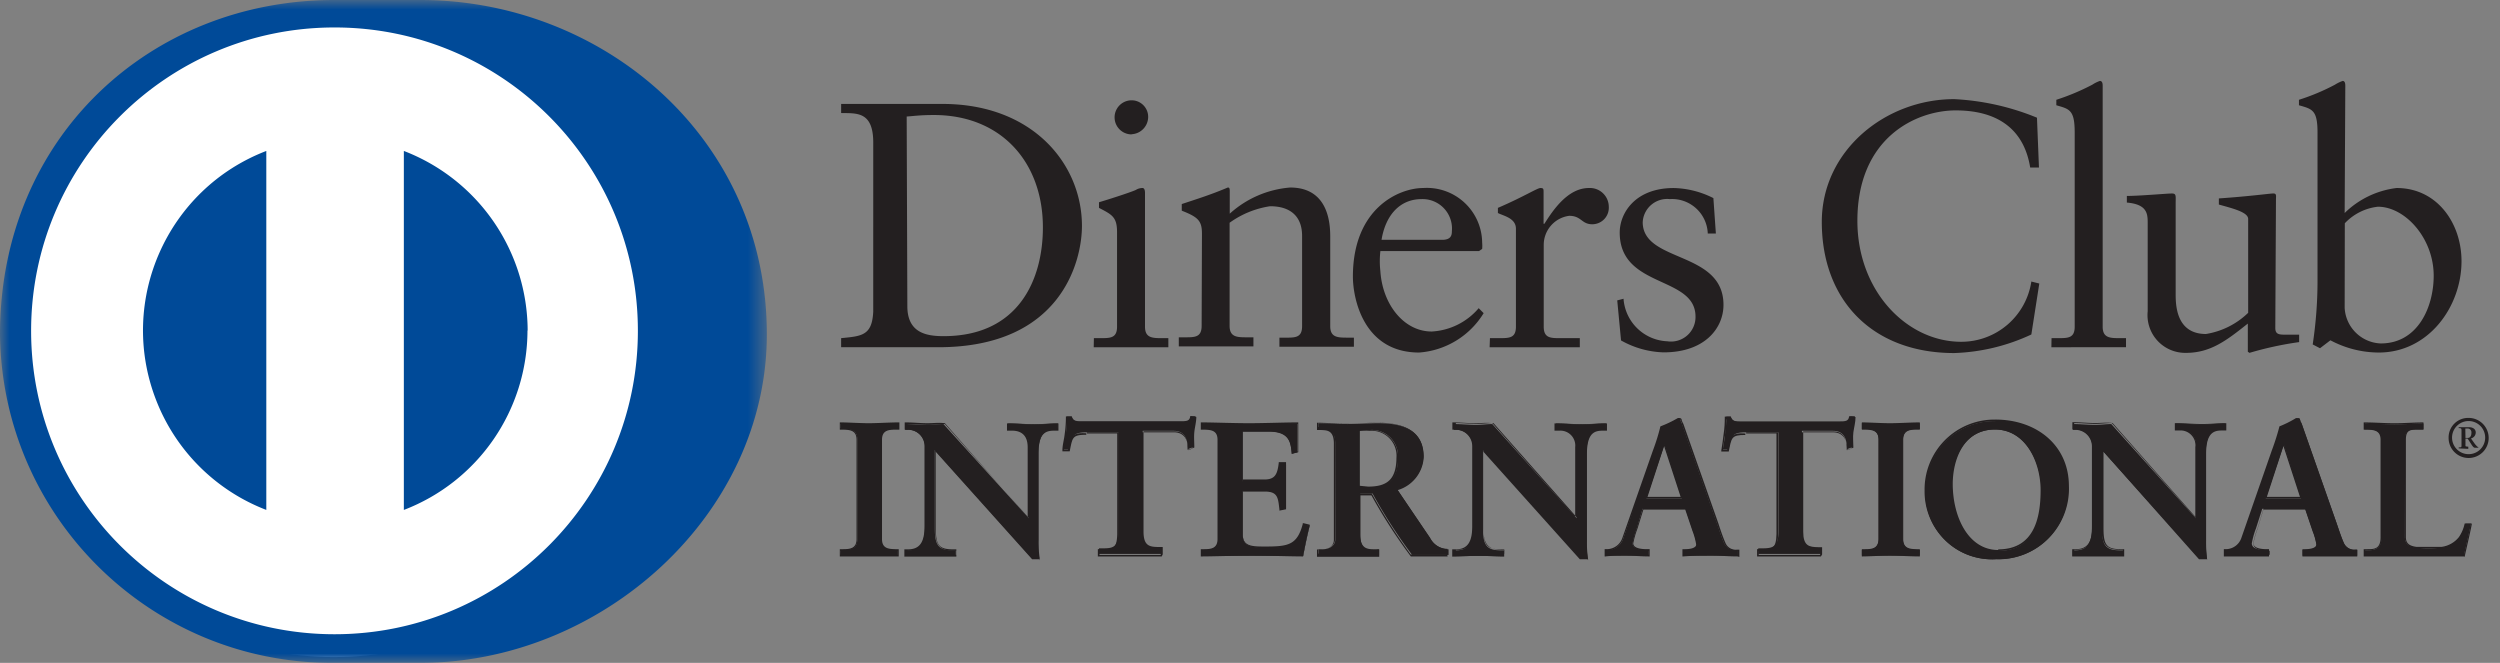 <svg width="132" height="35" viewBox="0 0 132 35" xmlns="http://www.w3.org/2000/svg" xmlns:xlink="http://www.w3.org/1999/xlink">
    <rect x="0" y="0" width="132" height="35" fill="#808080" stroke="none"/>
    <defs>
        <path id="a" d="M0 0h40.488v35H0z"/>
    </defs>
    <g fill="none" fill-rule="evenodd">
        <path d="M.734 17.801C.73 8.467 8.293.896 17.627.891c9.334-.005 16.905 7.558 16.91 16.893.005 9.334-7.559 16.905-16.893 16.91h-.017C8.297 34.694.734 27.13.734 17.8" fill="#FFF"/>
        <path d="M47.908 16.167c0 1.416 1.013 1.582 1.913 1.582 3.977 0 5.244-3.007 5.244-5.742 0-3.443-2.202-5.934-5.76-5.934-.75 0-1.1.061-1.432.079l.035 10.015zm-1.8-8.634c0-1.66-.875-1.547-1.696-1.565v-.48H49.769c4.763 0 7.358 3.18 7.358 6.44 0 1.827-1.066 6.406-7.585 6.406h-5.13v-.48c1.101-.105 1.634-.14 1.695-1.399V7.533zM59.75 7.096a.9.9 0 1 1 0-1.8c.481 0 .873.391.873.873 0 .49-.385.894-.874.918v.009zm-1.993 10.758h.35c.515 0 .873 0 .873-.603v-4.99c0-.813-.27-.927-.953-1.285v-.297c.874-.262 1.888-.603 1.967-.664a.671.671 0 0 1 .332-.088c.087 0 .13.105.13.254v7.07c0 .603.403.603.919.603h.314v.48h-3.941l.009-.48zM63.463 12.34c0-.682-.2-.875-1.066-1.216v-.35c.787-.261 1.547-.497 2.43-.873.052 0 .104 0 .104.175v1.206a5.39 5.39 0 0 1 3.19-1.381c1.564 0 2.115 1.136 2.115 2.57v4.753c0 .603.41.603.918.603h.332v.481h-3.933v-.48h.323c.516 0 .874 0 .874-.604v-4.771c0-1.049-.638-1.564-1.686-1.564a4.873 4.873 0 0 0-2.141.873v5.445c0 .603.41.603.926.603h.332v.48H62.24v-.48h.332c.515 0 .874 0 .874-.603l.017-4.868zM76.144 12.663c.463 0 .515-.236.515-.455a1.556 1.556 0 0 0-1.409-1.69c-.062-.005-.126-.007-.19-.005-1.127 0-1.896.821-2.115 2.15h3.199zm-3.26.594c-.04.354-.04.712 0 1.066.114 1.748 1.24 3.181 2.709 3.181a3.498 3.498 0 0 0 2.482-1.232l.262.262a4.367 4.367 0 0 1-3.408 2.08c-2.928 0-3.496-2.84-3.496-4.011 0-3.61 2.43-4.676 3.714-4.676a2.919 2.919 0 0 1 3.111 2.884c.01.11.01.222 0 .332l-.166.114h-5.208zM78.67 17.854h.497c.516 0 .874 0 .874-.603v-5.174c0-.568-.673-.682-.952-.83v-.271c1.345-.577 2.08-1.049 2.246-1.049.166 0 .166.053.166.236v1.652h.043c.455-.717 1.233-1.888 2.351-1.888a.997.997 0 0 1 1.048.942v.028a.874.874 0 0 1-.873.944c-.568 0-.568-.446-1.215-.446-.768.1-1.343.755-1.346 1.53v4.326c0 .603.367.603.874.603h1.031v.48H78.652l.017-.48zM85.722 15.774a2.42 2.42 0 0 0 2.315 2.246 1.294 1.294 0 0 0 1.486-1.302c0-2.177-4.002-1.477-4.002-4.44 0-1.031.821-2.35 2.849-2.35.73.017 1.447.2 2.097.532l.131 1.87h-.428a1.888 1.888 0 0 0-1.953-1.82l-.048.003a1.293 1.293 0 0 0-1.428 1.144l-.006.07c0 2.159 4.265 1.495 4.265 4.37 0 1.215-.97 2.508-3.164 2.508a4.841 4.841 0 0 1-2.245-.63l-.201-2.114.332-.087zM107.657 8.844h-.463c-.35-2.15-1.87-3.015-3.933-3.015-2.062 0-5.191 1.415-5.191 5.829 0 3.722 2.622 6.388 5.48 6.388a3.74 3.74 0 0 0 3.705-3.181l.42.105-.42 2.691c-1.277.6-2.663.934-4.073.98-4.308 0-6.991-2.78-6.991-6.922 0-3.776 3.365-6.485 6.991-6.485 1.502.076 2.98.407 4.37.98l.105 2.63zM108.32 17.854h.35c.516 0 .874 0 .874-.603V7c0-1.198-.27-1.241-.97-1.442v-.289c.654-.21 1.288-.476 1.897-.795.125-.084.26-.151.402-.2.113 0 .148.104.148.252v12.725c0 .603.402.603.918.603h.314v.48H108.313l.008-.48zM120.136 17.32c0 .333.201.35.516.35h.743v.393c-.888.124-1.764.313-2.622.568l-.088-.06v-1.486c-1.1.873-1.957 1.546-3.26 1.546a1.992 1.992 0 0 1-2.027-2.193v-4.71c0-.481-.07-.944-1.1-1.032v-.35c.663 0 2.131-.13 2.376-.13.245 0 .201.13.201.533v4.754c0 .55 0 2.132 1.6 2.132a4.15 4.15 0 0 0 2.228-1.118V11.56c0-.367-.874-.568-1.547-.76v-.323c1.66-.114 2.692-.262 2.875-.262.184 0 .14.13.14.332l-.035 6.772zM123.798 16.254a1.984 1.984 0 0 0 1.905 1.88c1.966 0 2.796-1.932 2.796-3.575 0-1.984-1.511-3.644-2.945-3.644a2.824 2.824 0 0 0-1.748.874l-.008 4.465zm0-5.007a4.723 4.723 0 0 1 2.744-1.32c2.14 0 3.426 1.862 3.426 3.863 0 2.412-1.748 4.824-4.37 4.824a5.442 5.442 0 0 1-2.552-.647l-.55.42-.385-.201c.164-1.085.25-2.18.254-3.277v-7.91c0-1.197-.28-1.24-.98-1.441v-.289c.655-.207 1.29-.473 1.897-.795.129-.083.267-.15.41-.2.106 0 .14.104.14.252l-.034 6.72zM44.395 29.04h.14c.358 0 .733-.053.733-.577v-5.244c0-.524-.375-.568-.734-.568h-.14v-.306c.385 0 .988.044 1.477.044.49 0 1.102-.044 1.573-.044v.306h-.174c-.359 0-.743.044-.743.568v5.244c0 .524.384.577.743.577h.14v.297h-3.05l.035-.297z" fill="#231F20"/>
        <path d="M47.4 29.293v-.21h-.13c-.359 0-.787-.06-.787-.62v-5.244c0-.55.428-.611.787-.611h.096v-.219c-.463 0-1.04.044-1.53.044-.489 0-1.048-.044-1.441-.044v.219h.096c.358 0 .786.06.786.611v5.244c0 .56-.428.62-.786.62h-.096v.21H47.4zm.044.087h-3.102v-.384h.184c.367 0 .699-.044.699-.533v-5.244c0-.489-.332-.524-.7-.533h-.183v-.384h.053c.384 0 .987.043 1.476.043.49 0 1.102-.043 1.573-.043h.044v.384h-.218c-.367 0-.7.044-.7.533v5.244c0 .49.333.524.7.533h.183v.384h-.009zM54.322 27.362v-3.758a.821.821 0 0 0-.874-.935h-.218v-.306c.472 0 .926.044 1.398.044.472 0 .821-.044 1.232-.044v.306h-.148c-.42 0-.874.078-.874 1.267v4.562c-.007.336.013.672.06 1.005h-.384l-5.156-5.742v4.125c0 .874.166 1.171.944 1.171h.166v.297H47.82v-.297h.14c.69 0 .874-.472.874-1.276V23.57a.873.873 0 0 0-.873-.875l-.045.001h-.122v-.306c.376 0 .769.044 1.145.044s.594-.044.874-.044l4.51 4.973z" fill="#231F20"/>
        <path d="M54.523 29.442h.332a6.796 6.796 0 0 1-.052-.962V23.92c0-1.198.507-1.311.935-1.311h.105v-.219c-.394 0-.787.044-1.189.044s-.874-.044-1.354-.044v.219h.174a.874.874 0 0 1 .874.978v3.793l-4.457-4.99c-.297 0-.585.044-.874.044-.288 0-.742-.044-1.1-.044v.219h.087c.52-.01.951.404.961.926v4.23c0 .804-.227 1.32-.944 1.32h-.096v.209h2.561v-.21h-.123c-.795 0-.987-.35-.987-1.214V23.63l5.147 5.812zm.385.087h-.411l-5.086-5.672v4.02c0 .874.14 1.119.874 1.128h.21v.384H47.75v-.384h.193c.655 0 .873-.429.873-1.233V23.56a.874.874 0 0 0-.873-.874h-.175v-.384h.043c.385 0 .778.043 1.154.043.376 0 .586-.043.926 0l4.37 4.956v-3.688c0-.796-.542-.874-.83-.874h-.262v-.385h.043c.472 0 .935.044 1.398.044.464 0 .822-.044 1.233-.044h.043v.385h-.192c-.41 0-.874.052-.874 1.232v4.562c-.007.336.013.672.061 1.005v.043l.027-.052zM57.39 22.826c-.752 0-.778.184-.936.918h-.297c0-.28.088-.56.123-.874.039-.29.06-.582.06-.874h.237c.078.297.332.288.603.288h5.165c.27 0 .524 0 .541-.306h.236l-.105.813v.813l-.305.114c0-.376-.07-.97-.734-.97h-1.643v5.33c0 .778.35.874.83.874h.192v.297h-3.33v-.297h.193c.55 0 .83-.052.83-.874v-5.252h-1.66z" fill="#231F20"/>
        <path d="M61.34 29.38h-3.374v-.384h.236c.55 0 .77 0 .787-.795v-5.314h-1.6v-.06h1.687v5.391c0 .804-.323.874-.874.874h-.148v.21h3.233v-.21h-.14c-.49 0-.874-.122-.874-.874v-5.392h1.696c.673 0 .76.568.778.944l.218-.087v-.787c0-.27.07-.507.105-.769h-.157c-.044.288-.324.306-.577.297h-5.244c-.236 0-.489 0-.585-.288h-.166c0 .272-.018.543-.053.812 0 .28-.078.542-.113.804h.21c.14-.699.218-.926.97-.873v.078c-.743 0-.726.14-.874.874h-.385v-.052c0-.28.088-.56.122-.874.04-.29.06-.581.062-.874v-.044h.314c.07.254.254.254.507.254h5.244c.28 0 .48 0 .498-.271h.043l.28.043c0 .271-.079.542-.105.804-.026.263 0 .542 0 .813l-.35.131V23.7c0-.376-.07-.926-.699-.926h-1.634v5.287c0 .76.306.813.787.821h.227v.385l-.052.113zM63.446 29.04h.14c.358 0 .742-.053.742-.577v-5.244c0-.524-.384-.568-.742-.568h-.14v-.306c.611 0 1.66.044 2.5.044.838 0 1.878-.044 2.56-.044v1.539l-.298.078c-.052-.655-.174-1.17-1.223-1.17h-1.363v2.62h1.188c.603 0 .734-.34.795-.873h.298v2.316l-.298.061c-.06-.603-.087-.996-.786-.996h-1.197v2.333c0 .656.577.656 1.223.656 1.197 0 1.748-.08 2.028-1.224l.28.07a25.81 25.81 0 0 0-.342 1.59H63.454l-.008-.305z" fill="#231F20"/>
        <path d="M68.803 29.293c.087-.507.2-1.014.323-1.512l-.192-.052c-.306 1.118-.874 1.223-2.063 1.214-.638 0-1.267 0-1.267-.699v-2.377h1.241c.7 0 .77.42.822.988l.218-.044v-2.237h-.218c-.053.524-.219.874-.83.874h-1.233v-2.71h1.433c1.04 0 1.215.525 1.259 1.154l.218-.052V22.38c-.681 0-1.695.043-2.516.043-.822 0-1.844 0-2.456-.044v.219h.096c.358 0 .786.061.786.612v5.243c0 .56-.428.62-.786.62h-.096v.21h5.243l.018.009zm0 .087c-.638 0-1.792-.043-2.692-.043-.9 0-2.089.043-2.665.043h-.044v-.384h.184c.367 0 .699-.044.699-.533v-5.244c0-.489-.332-.524-.7-.533h-.183v-.384h.044c.611 0 1.66.043 2.5.043.838 0 1.878-.043 2.56-.043h.043v1.573l-.35.087v-.052c-.06-.647-.148-1.119-1.179-1.128h-1.398v2.535h1.145c.576 0 .681-.306.751-.874v-.044h.385v2.491l-.35.07v-.053c-.07-.611-.079-.944-.743-.952h-1.188v2.29c0 .611.524.611 1.18.611 1.205 0 1.686-.07 1.983-1.188v-.044h.044l.323.079v.043a25.81 25.81 0 0 0-.34 1.59l-.01.044zM71.783 25.736h.49c.995 0 1.537-.384 1.537-1.564a1.371 1.371 0 0 0-1.46-1.468 4.94 4.94 0 0 0-.567.043v2.99zm-1.285-2.324c0-.734-.402-.76-.708-.76h-.183v-.307c.314 0 .944.044 1.555.044.612 0 1.075-.044 1.608-.044 1.259 0 2.386.341 2.386 1.748a1.897 1.897 0 0 1-1.39 1.748l1.748 2.56a1.1 1.1 0 0 0 .97.604v.297H74.562a26.982 26.982 0 0 1-2.089-3.242h-.655v2.14c0 .778.358.805.821.805h.175v.297h-3.198v-.297h.183c.367 0 .708-.166.708-.542l-.009-5.051z" fill="#231F20"/>
        <path d="M72.237 25.693c.988 0 1.486-.359 1.495-1.521a1.319 1.319 0 0 0-1.416-1.425 2.919 2.919 0 0 0-.524 0v2.902l.445.044zm-.498.078v-3.067c.192-.01.385-.01.577 0a1.416 1.416 0 0 1 1.503 1.503c0 1.197-.577 1.6-1.582 1.6l-.498-.036zm0 .28h.69a29.981 29.981 0 0 0 2.054 3.225h1.879v-.219a1.153 1.153 0 0 1-.961-.612l-1.748-2.621h.052a1.845 1.845 0 0 0 1.364-1.748c0-1.39-1.084-1.748-2.342-1.748-.525 0-1.014.044-1.608.044-.595 0-1.189 0-1.512-.044v.218h.14c.305 0 .751.053.751.804v5.087c0 .402-.376.585-.751.585h-.14v.21h3.085v-.21h-.079c-.463 0-.874-.061-.874-.874v-2.185.088zm4.71 3.33H74.492a27.47 27.47 0 0 1-2.08-3.225h-.586v2.097c0 .752.315.752.778.76h.219v.385h-3.286v-.385h.227c.358 0 .655-.157.664-.498V23.43c0-.716-.358-.708-.664-.725h-.227v-.385h.044c.323 0 .943.044 1.555.044s1.075-.044 1.608-.044c1.258 0 2.43.359 2.43 1.81a1.922 1.922 0 0 1-1.373 1.747l1.687 2.517c.178.355.538.581.935.585v.385l.026.017zM83.248 27.362v-3.758a.821.821 0 0 0-.873-.935h-.219v-.306c.472 0 .926.044 1.407.044.48 0 .822-.044 1.232-.044v.306h-.148c-.429 0-.874.078-.874 1.267v4.562c-.007.336.013.672.061 1.005h-.376l-5.156-5.742v4.125c0 .874.166 1.171.935 1.171h.175v.297h-2.657v-.297h.14c.69 0 .874-.472.874-1.276V23.57a.874.874 0 0 0-.874-.874h-.131v-.306c.376 0 .77.044 1.154.044.384 0 .585-.044.874-.044l4.456 4.973z" fill="#231F20"/>
        <path d="M83.45 29.442h.323a6.796 6.796 0 0 1-.053-.962V23.92c0-1.198.507-1.311.944-1.311h.105v-.219c-.402 0-.795.044-1.188.044-.394 0-.874-.044-1.364-.044v.219h.175a.875.875 0 0 1 .918.978v3.793l-4.457-5.042c-.297 0-.595.043-.874.043-.28 0-.752-.043-1.11-.043v.218h.087a.944.944 0 0 1 .953.935v4.221c0 .804-.227 1.32-.944 1.32h-.096v.21H79.439v-.21h-.132c-.786 0-.987-.341-.987-1.215v-4.238l5.13 5.864zm.375.087h-.41l-5.087-5.672v4.02c0 .874.149 1.119.874 1.128h.219v.384h-.044c-.437 0-.874-.044-1.293-.044-.42 0-.918.044-1.364.044h-.043v-.384h.183c.656 0 .874-.429.874-1.233V23.56a.874.874 0 0 0-.874-.874h-.175v-.384h.044c.385 0 .778.043 1.154.043.375 0 .585-.043.917 0l4.37 4.956v-3.688a.787.787 0 0 0-.83-.874h-.263v-.385h.044c.472 0 .935.044 1.407.044s.813-.044 1.224-.044h.096v.385h-.184c-.42 0-.874.052-.874 1.232v4.562c-.007.336.014.672.061 1.005v.043l-.026-.052zM87.88 23.473l-.952 2.849h1.878l-.926-2.85zm-1.46 4.43c-.097.255-.17.519-.218.787 0 .297.42.35.752.35h.105v.297h-2.29v-.297h.079a.874.874 0 0 0 .874-.656l1.608-4.597c.159-.402.282-.817.367-1.24.305-.113.597-.257.874-.429h.078a.076.076 0 0 1 .07 0c0 .079.053.175.087.254l1.844 5.243c.123.35.236.725.367 1.023.105.269.378.433.665.402h.06v.297H88.86v-.297h.114c.227 0 .611-.044.611-.289a3.114 3.114 0 0 0-.2-.725l-.385-1.162h-2.272l-.306 1.04z" fill="#231F20"/>
        <path d="M86.989 26.234h1.748l-.874-2.683-.874 2.683zm-.123.088.962-2.92h.052v.045-.044l.988 2.919h-2.002zm2.054 2.971H91.717v-.21a.683.683 0 0 1-.7-.428c-.13-.306-.253-.673-.375-1.022l-1.844-5.244c0-.078-.061-.166-.079-.236h-.061c-.274.17-.567.305-.874.402a8.426 8.426 0 0 1-.376 1.25l-1.686 4.597a.961.961 0 0 1-.874.681v.21h2.202v-.21h-.061c-.332 0-.787-.043-.795-.393.043-.272.117-.54.218-.795l.332-1.075h2.333l.402 1.188c.1.238.166.488.201.743 0 .306-.437.324-.655.332h-.07l-.035.21zm2.832.087c-.446 0-.874-.043-1.372-.043-.499 0-.988 0-1.504.043h-.043v-.384h.157c.227 0 .568-.053.568-.245a3.492 3.492 0 0 0-.192-.708l-.385-1.136h-2.21l-.315 1.014c-.096.25-.168.507-.219.769 0 .245.385.306.717.306h.148v.384h-.043c-.402 0-.813-.043-1.206-.043-.394 0-.726 0-1.084.043h-.044v-.384h.123a.873.873 0 0 0 .821-.62l1.608-4.597c.157-.414.289-.838.393-1.267.318-.12.625-.266.918-.437a.254.254 0 0 1 .096 0c.044 0 .083.023.105.06 0 .088.061.176.096.254l1.844 5.244c.114.35.236.716.367 1.013a.586.586 0 0 0 .62.376h.123v.385l-.087-.027zM92.197 22.826c-.751 0-.778.184-.926.918h-.306c.044-.28.096-.56.122-.874.044-.29.065-.581.062-.874h.236c.087.297.332.288.603.288h5.164c.271 0 .525 0 .542-.306h.245c-.044.271-.079.542-.114.813-.035.271 0 .542 0 .813l-.306.114c0-.376-.06-.97-.734-.97h-1.643v5.33c0 .778.35.874.83.874h.193v.297h-3.33v-.297h.192c.551 0 .874-.052.874-.874v-5.252h-1.704z" fill="#231F20"/>
        <path d="M96.147 29.38H92.774v-.384h.236c.55 0 .769 0 .787-.795v-5.314h-1.6v-.06h1.687v5.391c0 .804-.323.874-.874.874h-.149v.21h3.242v-.21h-.148c-.48 0-.874-.122-.874-.874v-5.392h1.687c.673 0 .76.568.778.944l.218-.087v-.778c0-.262.07-.516.105-.77h-.149c-.052.29-.332.307-.585.298H91.89c-.236 0-.489 0-.576-.289h-.166c0 .28 0 .542-.062.813-.06.271-.078.542-.113.804h.218c.131-.699.21-.926.962-.874v.079c-.743 0-.726.14-.874.874h-.394v-.053c.044-.28.088-.559.123-.873.043-.29.064-.582.06-.874v-.044h.316c.07.253.253.253.506.253h5.244c.28 0 .48 0 .498-.27h.052l.289.043c0 .271-.079.542-.114.804s0 .542 0 .813l-.35.13v-.06c0-.376-.07-.927-.699-.927h-1.599v5.288c0 .76.306.812.787.821h.21v.385l-.062.104zM98.306 29.04h.14c.367 0 .743-.053.743-.577v-5.244c0-.524-.376-.568-.743-.568h-.14v-.306c.393 0 .987.044 1.486.044.498 0 1.1-.044 1.573-.044v.306h-.14c-.367 0-.752.044-.752.568v5.244c0 .524.385.577.752.577h.14v.297h-3.059v-.297z" fill="#231F20"/>
        <path d="M101.312 29.293v-.21h-.087c-.359 0-.787-.06-.787-.62v-5.244c0-.55.428-.611.787-.611h.087v-.219c-.454 0-1.031.044-1.52.044-.49 0-1.058 0-1.442-.044v.219h.096c.358 0 .786.06.786.611v5.244c0 .56-.428.62-.786.62h-.096v.21h2.963zm.053.087c-.49 0-1.084-.043-1.582-.043s-1.084.043-1.477.043v-.384h.183c.367 0 .69-.044.7-.533v-5.244c0-.489-.333-.524-.7-.533h-.183v-.384c.393 0 .996.043 1.486.043.489 0 1.092-.043 1.573-.043v.384h-.175c-.367 0-.7.044-.7.533v5.244c0 .49.333.524.7.533h.175v.384zM105.507 29.083c1.949 0 2.28-1.748 2.28-3.172 0-1.424-.786-3.233-2.446-3.233-1.66 0-2.281 1.555-2.281 2.9 0 1.792.821 3.497 2.447 3.497m-.149-6.878c2.133 0 3.837 1.32 3.837 3.496a3.67 3.67 0 0 1-3.784 3.827 3.496 3.496 0 0 1-3.75-3.592 3.644 3.644 0 0 1 3.697-3.696" fill="#231F20"/>
        <path d="M103.016 25.544c0-1.346.533-2.954 2.325-2.954 1.791 0 2.49 1.81 2.49 3.286 0 1.477-.34 3.216-2.324 3.216v-.087c1.905 0 2.237-1.67 2.237-3.129 0-1.46-.778-3.19-2.403-3.198-1.626-.01-2.229 1.529-2.237 2.866 0 1.748.821 3.496 2.403 3.496v.087c-1.66 0-2.482-1.748-2.49-3.548m-1.399.315a3.688 3.688 0 0 1 3.74-3.74v.087a3.6 3.6 0 0 0-3.653 3.653 3.496 3.496 0 0 0 3.706 3.548 3.627 3.627 0 0 0 3.74-3.793c0-2.106-1.678-3.408-3.793-3.408v-.088c2.15 0 3.872 1.337 3.88 3.496a3.723 3.723 0 0 1-3.827 3.88 3.584 3.584 0 0 1-3.793-3.635M115.941 27.362v-3.758a.821.821 0 0 0-.874-.935h-.21v-.306c.464 0 .927.044 1.399.044s.821-.044 1.232-.044v.306h-.148c-.42 0-.874.078-.874 1.267v4.562c-.007.336.013.672.06 1.005h-.384l-5.156-5.742v4.125c0 .874.166 1.171.944 1.171h.166v.297h-2.657v-.297h.14c.7 0 .874-.472.874-1.276V23.57a.874.874 0 0 0-.874-.874h-.13v-.306c.384 0 .768.044 1.153.044.384 0 .594-.044.874-.044l4.465 4.973z" fill="#231F20"/>
        <path d="M116.142 29.442h.332a6.796 6.796 0 0 1-.052-.962V23.92c0-1.206.507-1.311.935-1.311h.105v-.219c-.393 0-.787.044-1.189.044s-.873-.044-1.354-.044v.219h.166a.874.874 0 0 1 .874.978v3.793l-4.457-5.042c-.297 0-.586.043-.874.043-.288 0-.743-.043-1.11-.043v.218h.087a.944.944 0 0 1 .953.935v4.221c0 .804-.218 1.32-.944 1.32h-.096v.21H112.088v-.21h-.15c-.786 0-.978-.341-.978-1.215v-4.238l5.182 5.864zm.385.087h-.42l-5.042-5.68v4.02c0 .873.14 1.118.874 1.127h.218v.384h-2.744v-.384h.184c.664 0 .874-.428.874-1.232V23.55a.874.874 0 0 0-.874-.873h-.175v-.385h.044c.384 0 .777.044 1.153.044s.586-.044.927 0l4.37 4.955v-3.688a.787.787 0 0 0-.831-.874h-.254v-.385h.044c.472 0 .935.044 1.398.044.464 0 .813-.044 1.233-.044h.043v.385h-.192c-.41 0-.874.052-.874 1.232v4.562c-.005.336.012.672.053 1.005v.044l-.01-.044zM120.582 23.473l-.953 2.849h1.87l-.917-2.85zm-1.468 4.43c-.098.255-.17.519-.219.787 0 .297.428.35.752.35h.157v.297h-2.298v-.297h.06a.874.874 0 0 0 .875-.656l1.599-4.597c.158-.402.284-.818.376-1.24.305-.114.597-.257.874-.429h.078a.076.076 0 0 1 .07 0c0 .079.061.175.096.254l1.836 5.243c.122.35.244.725.375 1.023.102.267.37.432.656.402h.06v.297h-2.883v-.297h.114c.227 0 .62-.044.62-.289a3.66 3.66 0 0 0-.2-.725l-.394-1.162h-2.272l-.332 1.04z" fill="#231F20"/>
        <path d="M119.69 26.234h1.748l-.874-2.683-.874 2.683zm-.122.088.961-2.92h.053v.045-.044l.97 2.919h-1.984zm2.045 2.971H124.409v-.21a.683.683 0 0 1-.699-.428c-.13-.306-.253-.673-.375-1.022l-1.836-5.244c0-.078-.06-.166-.087-.236-.026-.07 0 0 0 0h-.061a3.702 3.702 0 0 1-.874.402 9.703 9.703 0 0 1-.367 1.25l-1.608 4.597a.944.944 0 0 1-.874.681v.21H119.839v-.21h-.07c-.323 0-.786-.043-.795-.393a4.13 4.13 0 0 1 .227-.795l.323-1.075h2.342l.394 1.188c.1.238.171.488.21.743 0 .306-.438.324-.665.332h-.07l-.122.21zm2.84.087h-2.884v-.384h.158c.227 0 .576-.053.576-.245a3.163 3.163 0 0 0-.2-.708l-.385-1.136h-2.211l-.306 1.014c-.095.25-.168.507-.218.769 0 .245.375.306.707.306h.114v.384h-2.386v-.384h.105a.874.874 0 0 0 .83-.62l1.6-4.597c.156-.415.29-.838.402-1.267a5.55 5.55 0 0 0 .873-.437h.097a.105.105 0 0 1 .113.052c0 .079.053.175.088.253l1.844 5.244c.122.35.235.716.367 1.014a.594.594 0 0 0 .62.375h.105v.385l-.009-.018zM126.979 28.358c0 .402.28.516.603.56.438.043.88.043 1.32 0 .38-.044.726-.24.96-.543.143-.223.25-.468.315-.725h.289c-.114.577-.254 1.136-.376 1.704h-5.244v-.297h.14c.367 0 .752-.052.752-.673v-5.147c0-.524-.385-.568-.752-.568h-.14v-.306c.534 0 1.058.044 1.582.044.525 0 1.014-.044 1.53-.044v.306h-.289c-.384 0-.681 0-.681.542l-.01 5.147z" fill="#231F20"/>
        <path d="M130.09 29.293c.122-.542.253-1.075.358-1.617h-.21c-.06.252-.164.491-.305.708a1.487 1.487 0 0 1-.997.56h-1.328c-.323 0-.638-.175-.638-.604v-5.164c0-.56.35-.586.725-.586h.21v-.218c-.498 0-.987.043-1.486.043-.498 0-1.022 0-1.538-.043v.218h.097c.358 0 .795.061.795.612v5.147c0 .647-.437.717-.795.717h-.097v.21h5.244l-.035.017zm0 .087h-5.287v-.384h.183c.367 0 .708 0 .708-.63V23.22c0-.489-.34-.524-.708-.533h-.183v-.384h.043c.534 0 1.058.043 1.582.043.525 0 1.014-.043 1.53-.043v.384h-.289c-.393 0-.629 0-.638.507v5.165c0 .376.245.472.56.516h1.32c.365-.046.698-.235.925-.525.145-.214.246-.454.298-.708h.375v.053c-.113.577-.253 1.136-.375 1.704l-.044-.018zM130.177 23.123h.114c.131 0 .2-.105.2-.27a.2.2 0 0 0-.209-.228h-.113l.008.498zm-.358.55v-.052c.122 0 .149 0 .149-.087v-.787c0-.104 0-.148-.149-.14v-.052h.542c.183 0 .358.088.358.28a.323.323 0 0 1-.253.314l.174.245c.065.094.145.177.236.245h-.21c-.095 0-.183-.201-.375-.48h-.114v.349c0 .07 0 .06.149.078v.114l-.507-.026zm.524.307a.874.874 0 1 0 0-1.749.874.874 0 0 0 0 1.749zm0-1.914a1.058 1.058 0 1 1-1.057 1.057 1.032 1.032 0 0 1 1.057-1.057z" fill="#231F20"/>
        <g>
            <mask id="b" fill="#fff">
                <use xlink:href="#a"/>
            </mask>
            <path d="M27.86 17.452a10.19 10.19 0 0 0-6.537-9.482v18.955a10.165 10.165 0 0 0 6.528-9.473h.01zm-13.799 9.49V7.97c-5.235 2.013-7.845 7.89-5.83 13.124 1.03 2.68 3.149 4.8 5.83 5.83v.018zM17.653 1.45c-8.847.005-16.015 7.181-16.01 16.028.005 8.846 7.18 16.014 16.027 16.01 8.844-.005 16.01-7.176 16.01-16.019.006-8.842-7.159-16.014-16-16.019h-.027zm0 33.55C7.996 35.063.106 27.308 0 17.653 0 7.218 7.97 0 17.653 0h4.536c9.569 0 18.3 7.21 18.3 17.653 0 9.543-8.74 17.347-18.3 17.347h-4.536z" fill="#004A98" mask="url(#b)"/>
        </g>
    </g>
</svg>
